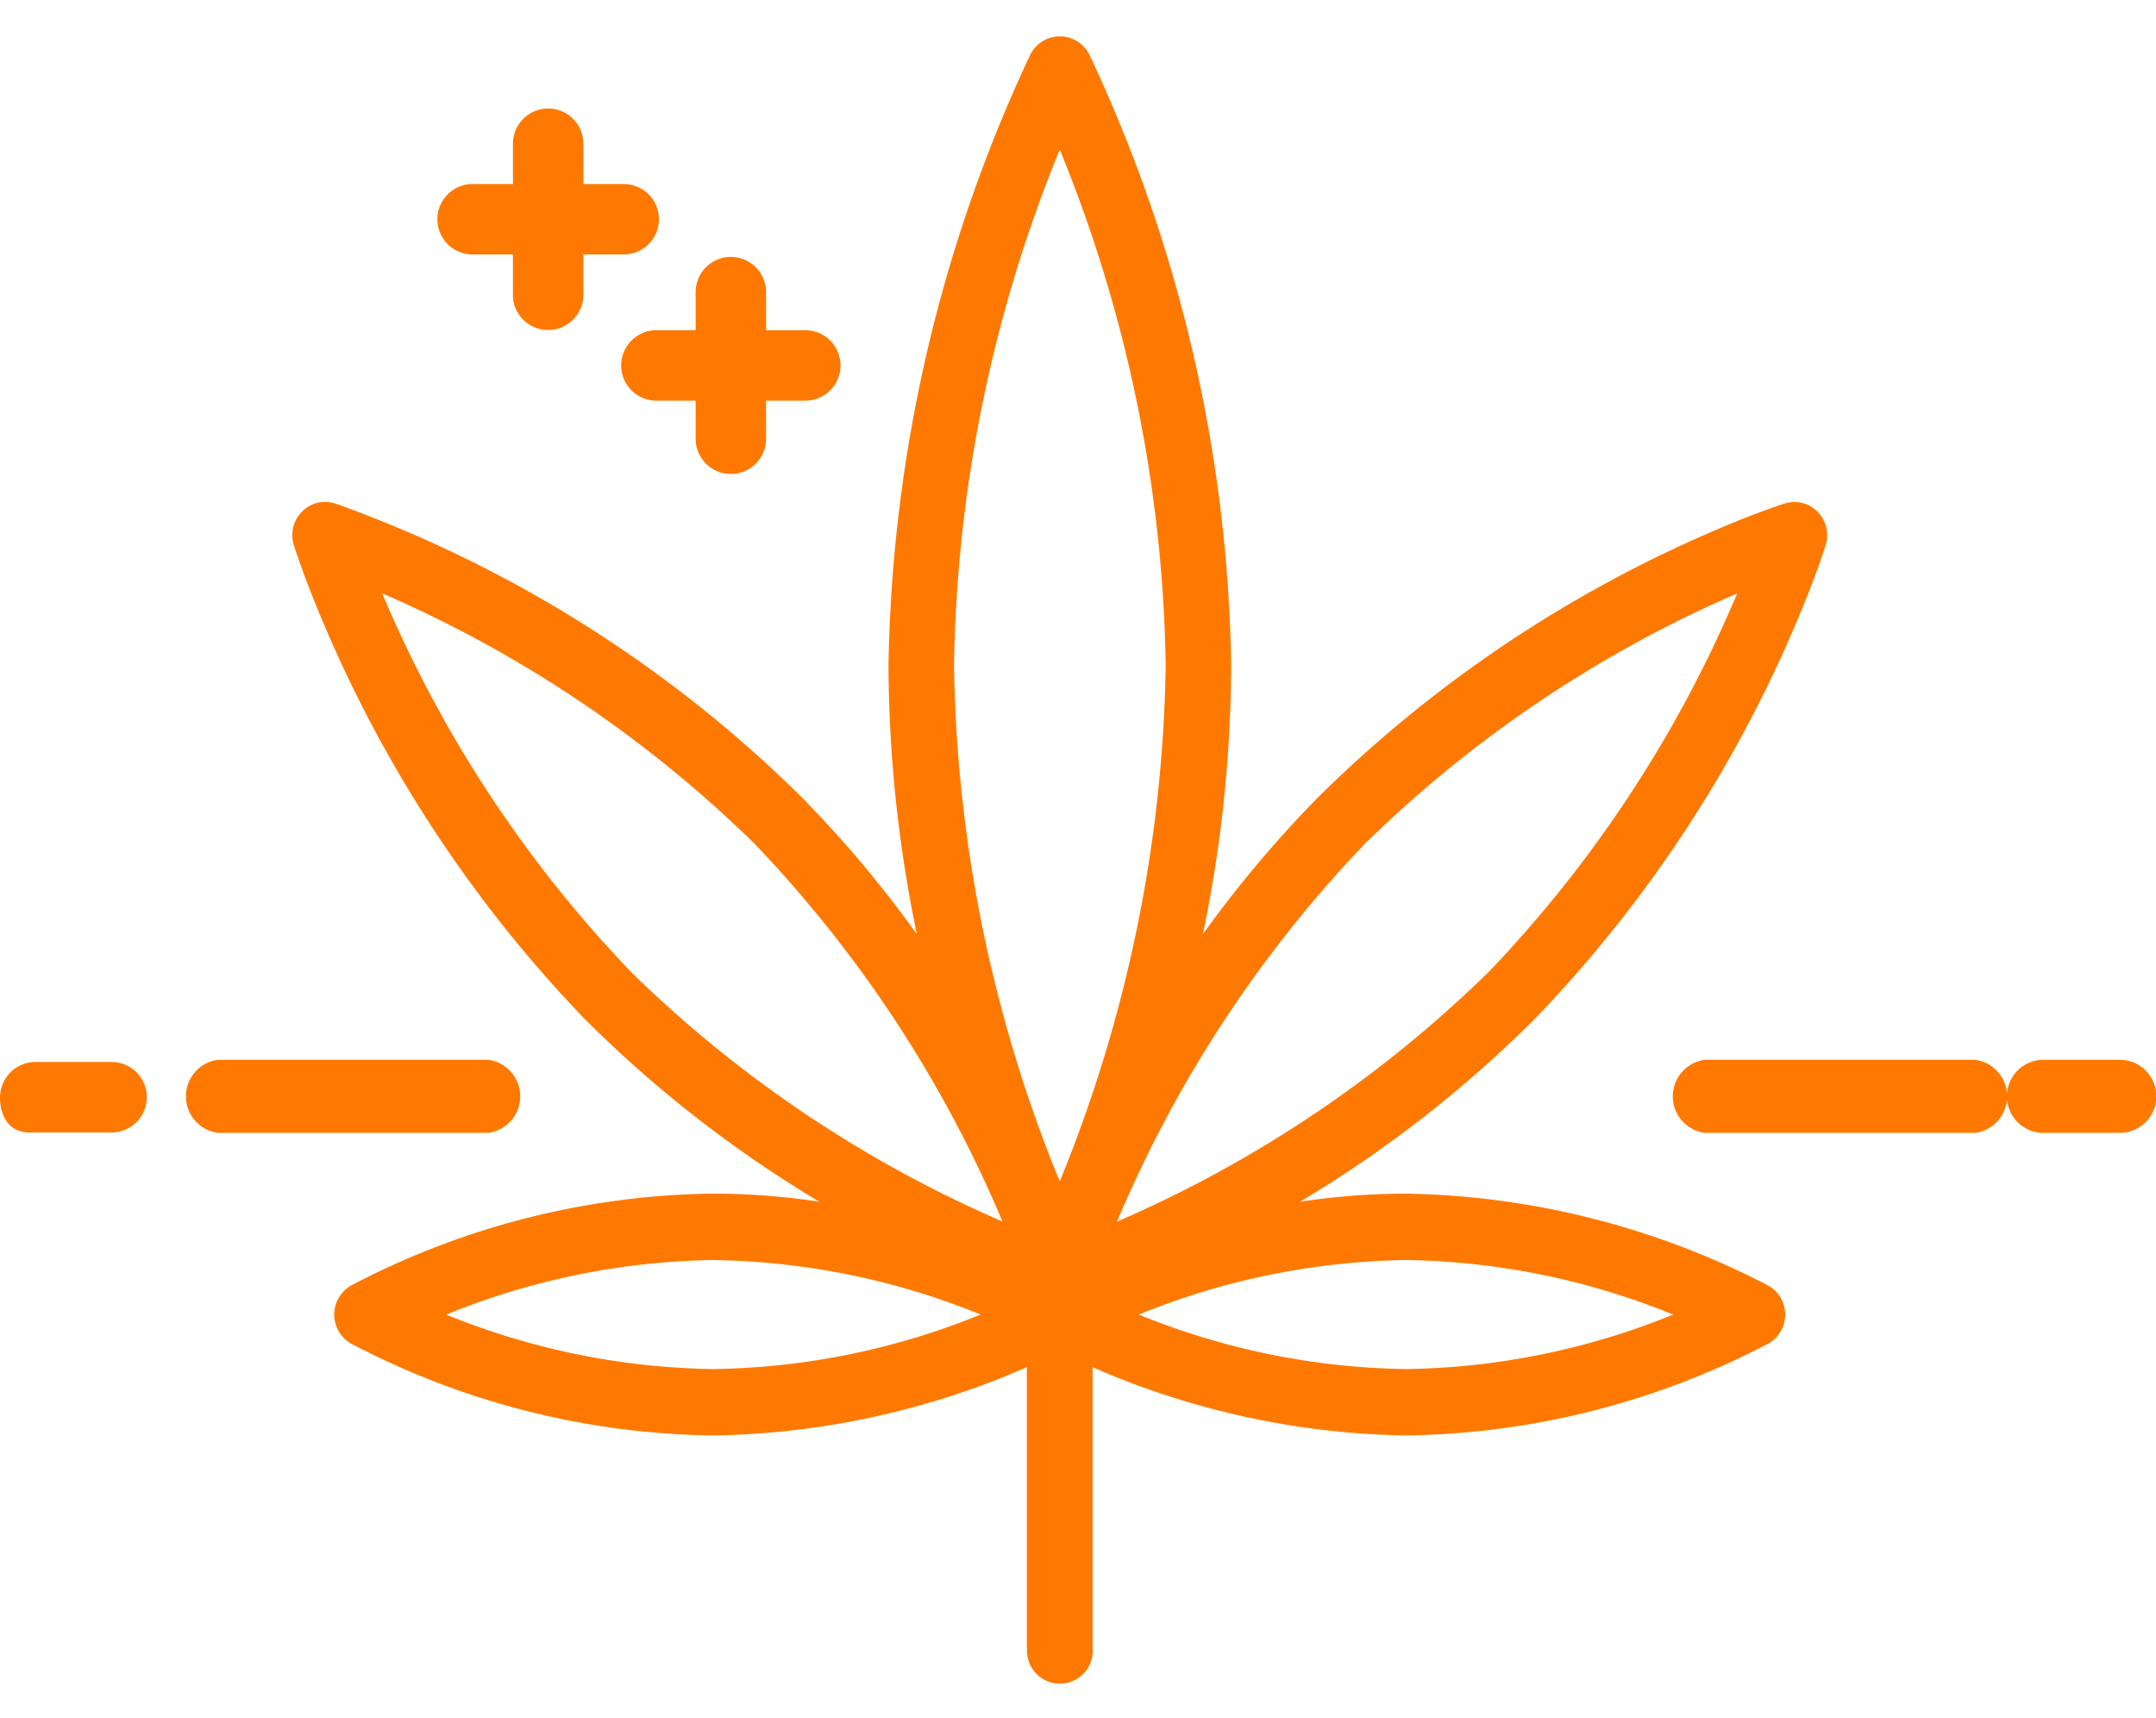 <svg data-name="icons/leaf" xmlns="http://www.w3.org/2000/svg" width="59" height="47"><path data-name="Combined Shape" d="M28.1 45.092v-7.68a22.271 22.271 0 01-8.581 1.868 21.87 21.87 0 01-9.912-2.515.915.915 0 010-1.588 21.837 21.837 0 019.913-2.515 19.558 19.558 0 012.9.221 33.044 33.044 0 01-6.455-5.037 35.66 35.66 0 01-7.582-11.957l-.089-.24c-.149-.41-.23-.663-.251-.731A.907.907 0 018.264 14a.873.873 0 01.63-.266.887.887 0 01.274.043l.086.028a34.856 34.856 0 0112.675 8 31.886 31.886 0 013.161 3.756 36.7 36.7 0 01-.776-7.357 40.771 40.771 0 013.895-16.74.907.907 0 011.591.006 40.63 40.63 0 013.892 16.742 36.744 36.744 0 01-.774 7.351 31.91 31.91 0 013.158-3.753 35.052 35.052 0 0111.8-7.686l.237-.09c.449-.169.709-.251.72-.255a.9.9 0 01.272-.042.88.88 0 01.634.267.911.911 0 01.219.917l-.027.085c-.032.1-.1.311-.222.64l-.089.24a35.67 35.67 0 01-7.587 11.962 33.1 33.1 0 01-6.455 5.036 19.517 19.517 0 012.9-.221 22.268 22.268 0 019.913 2.516.914.914 0 010 1.588 22.055 22.055 0 01-9.911 2.513 22.239 22.239 0 01-8.58-1.868v7.68a.9.9 0 11-1.793 0zm3.062-9.121a20.1 20.1 0 007.311 1.492 20.081 20.081 0 007.313-1.491 20.1 20.1 0 00-7.313-1.493 20.119 20.119 0 00-7.307 1.492zm-18.953 0a20.1 20.1 0 007.311 1.492 20.08 20.08 0 007.314-1.492 20.112 20.112 0 00-7.314-1.492 20.119 20.119 0 00-7.307 1.492zm5.025-9.409a33.494 33.494 0 0010.2 6.863A34.12 34.12 0 0020.66 23.1a33.616 33.616 0 00-10.2-6.863 34.034 34.034 0 006.778 10.326zM37.34 23.1a34.078 34.078 0 00-6.773 10.329 33.564 33.564 0 0010.2-6.862 34.149 34.149 0 006.772-10.329A33.627 33.627 0 0037.34 23.1zm-11.233-4.89A38.728 38.728 0 0029 32.329a38.76 38.76 0 002.9-14.117A38.743 38.743 0 0029 4.092a38.766 38.766 0 00-2.893 14.118zM55.92 31a1 1 0 010-2h2.09a1 1 0 010 2zm-9.268 0a1.009 1.009 0 010-2h7.4a1.009 1.009 0 010 2zm-40.69 0a1.009 1.009 0 010-2h7.4a1.009 1.009 0 010 2zM.8 30.988c-.541 0-.8-.432-.8-.964a.973.973 0 01.981-.964h2.073a.964.964 0 110 1.928zm18.237-18.951v-1.073h-1.074a.964.964 0 010-1.928h1.074V7.963a.964.964 0 011.927 0v1.073h1.073a.964.964 0 010 1.928h-1.073v1.073a.964.964 0 01-1.927 0zm-5-4V6.963h-1.073a.964.964 0 110-1.927h1.073V3.964a.964.964 0 111.927 0v1.072h1.073a.964.964 0 110 1.927h-1.074v1.073a.964.964 0 11-1.927 0z" fill="#ff7900"/></svg>